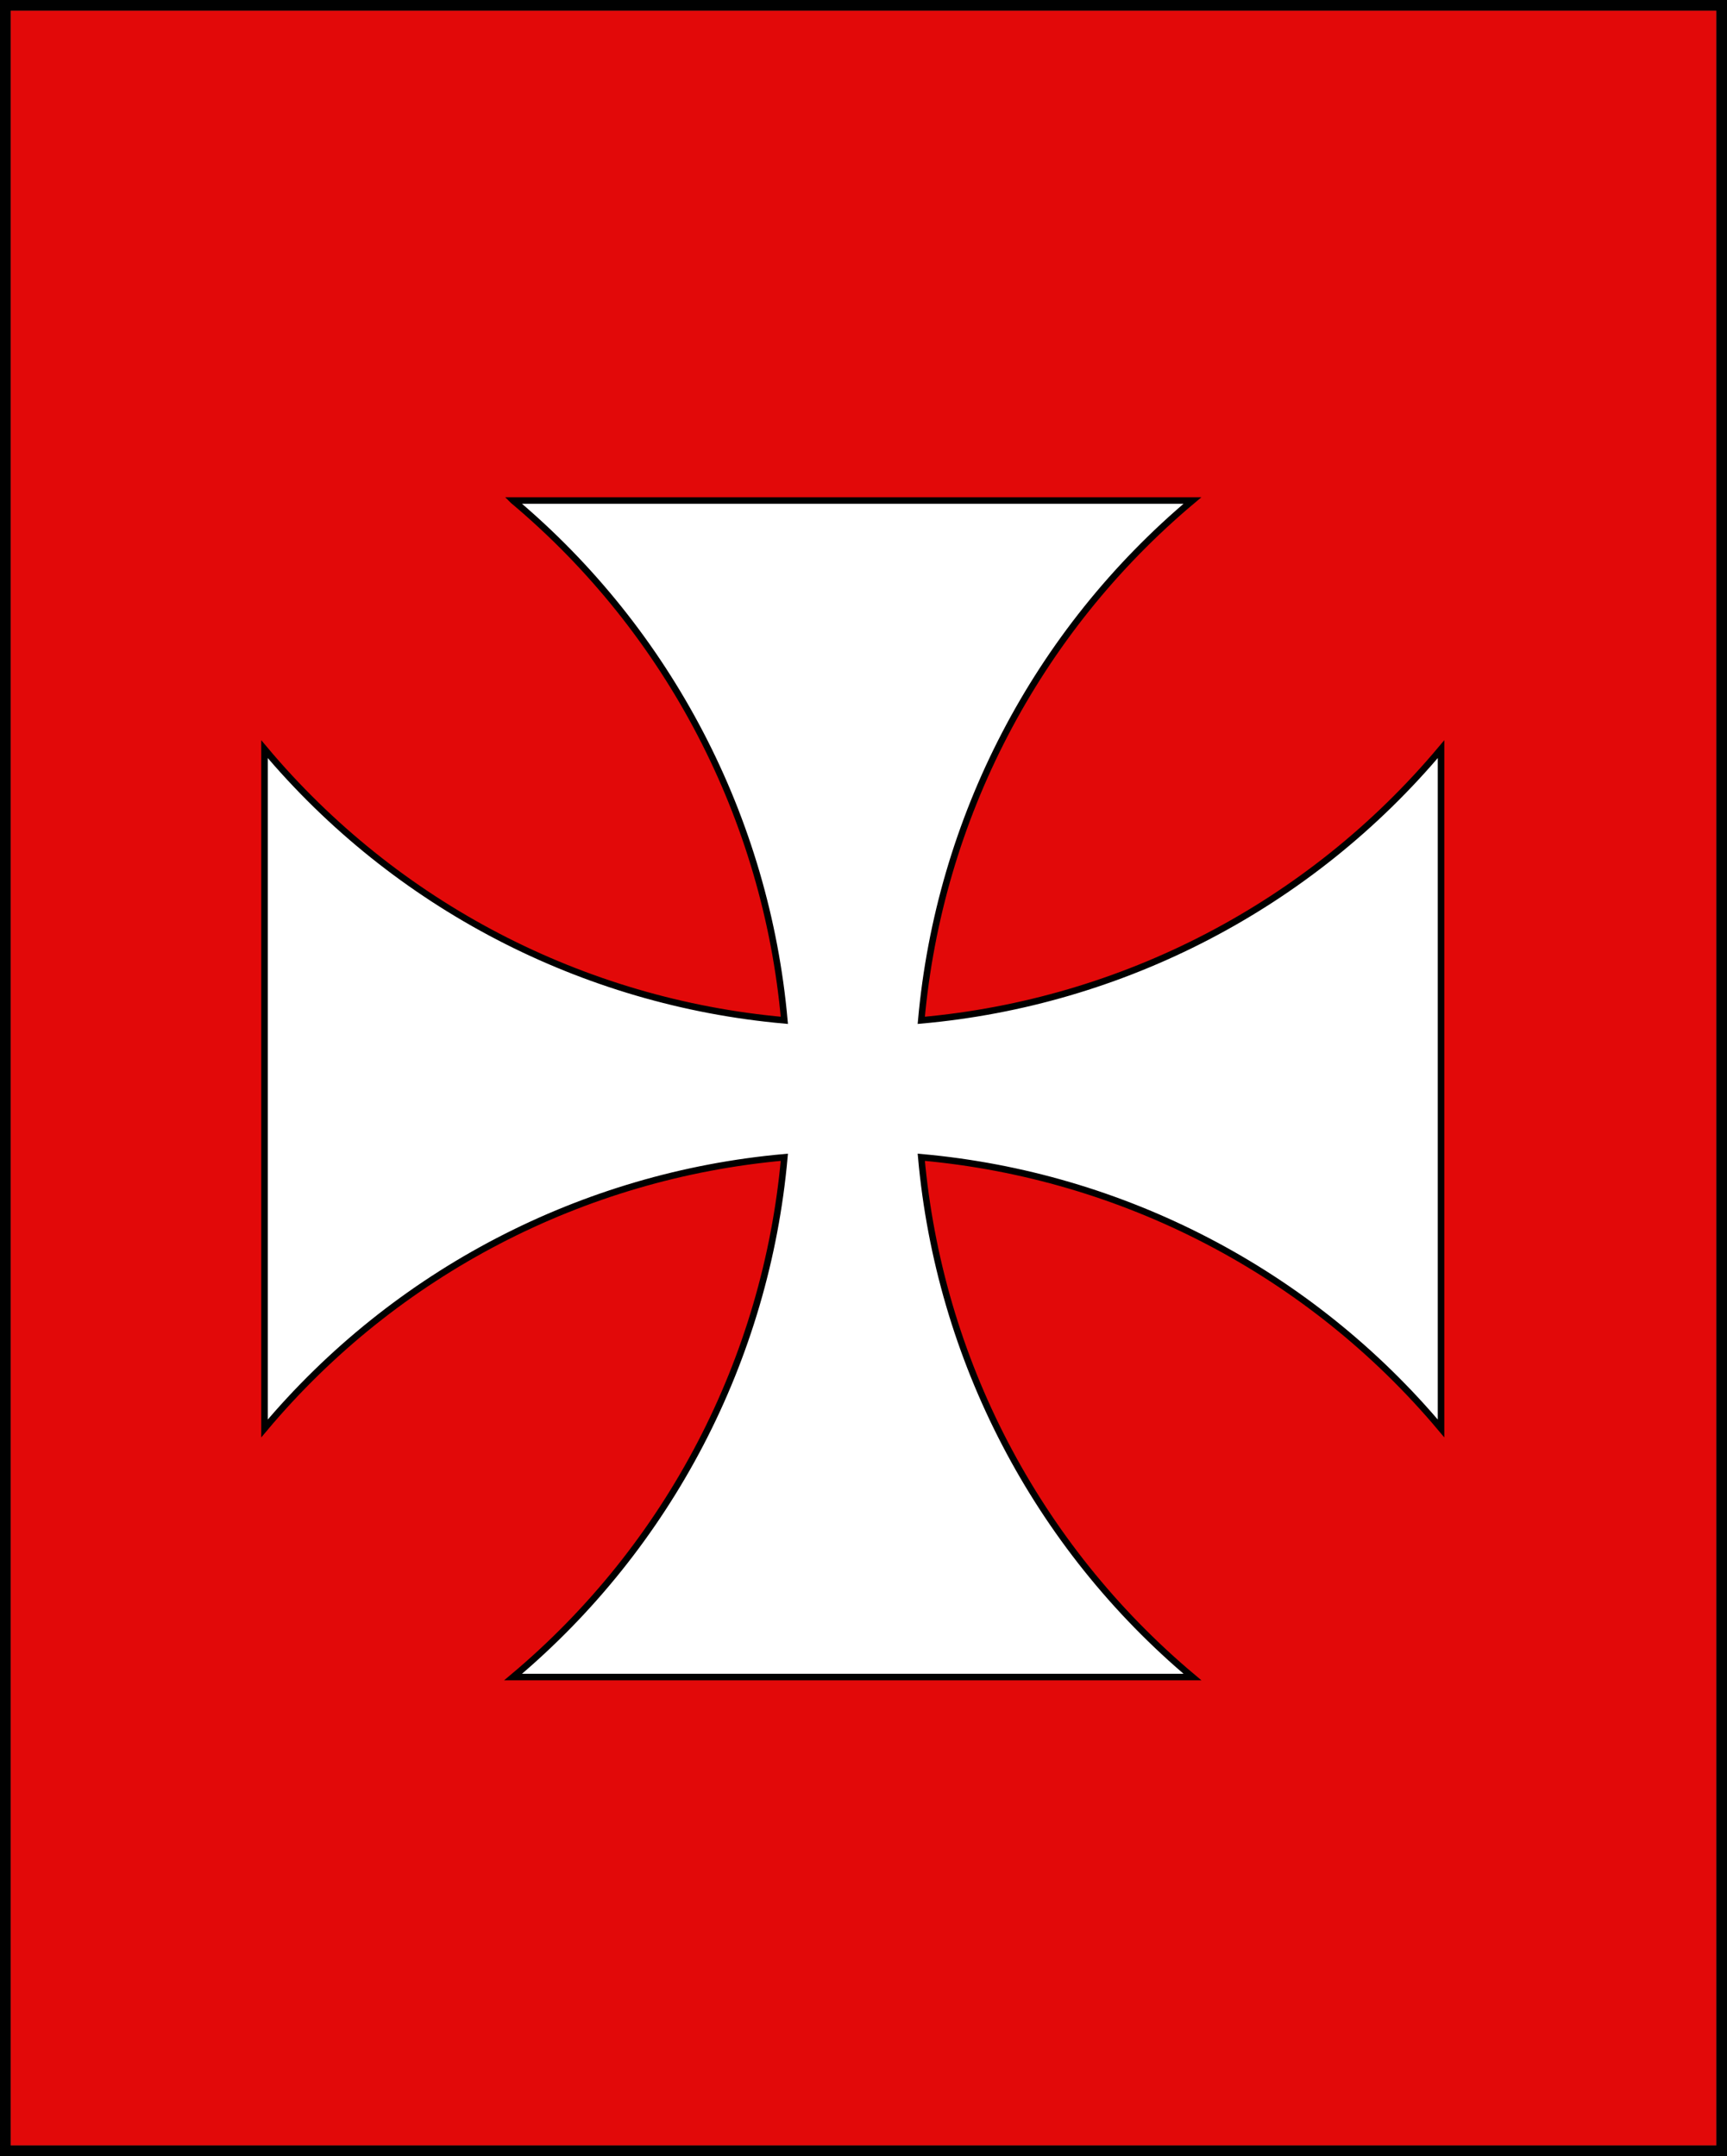 <?xml version="1.0" encoding="UTF-8" standalone="no"?>
<!-- Created with Inkscape (http://www.inkscape.org/) -->

<svg
   xmlns:dc="http://purl.org/dc/elements/1.1/"
   xmlns:cc="http://creativecommons.org/ns#"
   xmlns:rdf="http://www.w3.org/1999/02/22-rdf-syntax-ns#"
   xmlns:svg="http://www.w3.org/2000/svg"
   xmlns="http://www.w3.org/2000/svg"
   xmlns:xlink="http://www.w3.org/1999/xlink"
   xmlns:sodipodi="http://sodipodi.sourceforge.net/DTD/sodipodi-0.dtd"
   xmlns:inkscape="http://www.inkscape.org/namespaces/inkscape"
   width="805"
   height="1005"
   id="svg5511"
   version="1.1"
   inkscape:version="0.47 r22583"
   sodipodi:docname="Bannière Eudes de Porhoët.svg">
  <rect width="100%" height="100%" fill="#333333" stroke="none"/>
  <defs
     id="defs5513">
    <linearGradient
       id="linearGradient9201">
      <stop
         style="stop-color:#ffffff;stop-opacity:0.314;"
         offset="0"
         id="stop9203" />
      <stop
         style="stop-color:#2b5df2;stop-opacity:0;"
         offset="1"
         id="stop9205" />
    </linearGradient>
    <inkscape:perspective
       sodipodi:type="inkscape:persp3d"
       inkscape:vp_x="0 : 526.18109 : 1"
       inkscape:vp_y="0 : 1000 : 0"
       inkscape:vp_z="744.09448 : 526.18109 : 1"
       inkscape:persp3d-origin="372.04724 : 350.78739 : 1"
       id="perspective5519" />
    <inkscape:perspective
       id="perspective6305"
       inkscape:persp3d-origin="0.5 : 0.33333333 : 1"
       inkscape:vp_z="1 : 0.5 : 1"
       inkscape:vp_y="0 : 1000 : 0"
       inkscape:vp_x="0 : 0.5 : 1"
       sodipodi:type="inkscape:persp3d" />
    <inkscape:perspective
       id="perspective6327"
       inkscape:persp3d-origin="0.5 : 0.33333333 : 1"
       inkscape:vp_z="1 : 0.5 : 1"
       inkscape:vp_y="0 : 1000 : 0"
       inkscape:vp_x="0 : 0.5 : 1"
       sodipodi:type="inkscape:persp3d" />
    <inkscape:perspective
       id="perspective6349"
       inkscape:persp3d-origin="0.5 : 0.33333333 : 1"
       inkscape:vp_z="1 : 0.5 : 1"
       inkscape:vp_y="0 : 1000 : 0"
       inkscape:vp_x="0 : 0.5 : 1"
       sodipodi:type="inkscape:persp3d" />
    <inkscape:perspective
       id="perspective6371"
       inkscape:persp3d-origin="0.5 : 0.33333333 : 1"
       inkscape:vp_z="1 : 0.5 : 1"
       inkscape:vp_y="0 : 1000 : 0"
       inkscape:vp_x="0 : 0.5 : 1"
       sodipodi:type="inkscape:persp3d" />
    <inkscape:perspective
       id="perspective6393"
       inkscape:persp3d-origin="0.5 : 0.33333333 : 1"
       inkscape:vp_z="1 : 0.5 : 1"
       inkscape:vp_y="0 : 1000 : 0"
       inkscape:vp_x="0 : 0.5 : 1"
       sodipodi:type="inkscape:persp3d" />
    <inkscape:perspective
       id="perspective6415"
       inkscape:persp3d-origin="0.5 : 0.33333333 : 1"
       inkscape:vp_z="1 : 0.5 : 1"
       inkscape:vp_y="0 : 1000 : 0"
       inkscape:vp_x="0 : 0.5 : 1"
       sodipodi:type="inkscape:persp3d" />
    <inkscape:perspective
       id="perspective6437"
       inkscape:persp3d-origin="0.5 : 0.33333333 : 1"
       inkscape:vp_z="1 : 0.5 : 1"
       inkscape:vp_y="0 : 1000 : 0"
       inkscape:vp_x="0 : 0.5 : 1"
       sodipodi:type="inkscape:persp3d" />
    <inkscape:perspective
       id="perspective6459"
       inkscape:persp3d-origin="0.5 : 0.33333333 : 1"
       inkscape:vp_z="1 : 0.5 : 1"
       inkscape:vp_y="0 : 1000 : 0"
       inkscape:vp_x="0 : 0.5 : 1"
       sodipodi:type="inkscape:persp3d" />
    <inkscape:perspective
       id="perspective6481"
       inkscape:persp3d-origin="0.5 : 0.33333333 : 1"
       inkscape:vp_z="1 : 0.5 : 1"
       inkscape:vp_y="0 : 1000 : 0"
       inkscape:vp_x="0 : 0.5 : 1"
       sodipodi:type="inkscape:persp3d" />
    <inkscape:perspective
       id="perspective6521"
       inkscape:persp3d-origin="0.5 : 0.33333333 : 1"
       inkscape:vp_z="1 : 0.5 : 1"
       inkscape:vp_y="0 : 1000 : 0"
       inkscape:vp_x="0 : 0.5 : 1"
       sodipodi:type="inkscape:persp3d" />
    <radialGradient
       inkscape:collect="always"
       xlink:href="#linearGradient9201"
       id="radialGradient9211"
       cx="-792.857"
       cy="524.286"
       fx="-792.857"
       fy="524.286"
       r="367.143"
       gradientTransform="matrix(1.089,0,0,1.362,1263.813,-161.646)"
       gradientUnits="userSpaceOnUse" />
    <inkscape:perspective
       sodipodi:type="inkscape:persp3d"
       inkscape:vp_x="0 : 0.5 : 1"
       inkscape:vp_y="0 : 1000 : 0"
       inkscape:vp_z="1 : 0.5 : 1"
       inkscape:persp3d-origin="0.5 : 0.33333333 : 1"
       id="perspective3828-8" />
    <inkscape:perspective
       sodipodi:type="inkscape:persp3d"
       inkscape:vp_x="0 : 0.5 : 1"
       inkscape:vp_y="0 : 1000 : 0"
       inkscape:vp_z="1 : 0.5 : 1"
       inkscape:persp3d-origin="0.5 : 0.33333333 : 1"
       id="perspective3828" />
    <inkscape:perspective
       sodipodi:type="inkscape:persp3d"
       inkscape:vp_x="0 : 0.5 : 1"
       inkscape:vp_y="0 : 1000 : 0"
       inkscape:vp_z="1 : 0.5 : 1"
       inkscape:persp3d-origin="0.5 : 0.33333333 : 1"
       id="perspective3758" />
    <inkscape:perspective
       sodipodi:type="inkscape:persp3d"
       inkscape:vp_x="0 : 0.5 : 1"
       inkscape:vp_y="0 : 1000 : 0"
       inkscape:vp_z="1 : 0.5 : 1"
       inkscape:persp3d-origin="0.5 : 0.33333333 : 1"
       id="perspective3736" />
    <inkscape:perspective
       sodipodi:type="inkscape:persp3d"
       inkscape:vp_x="0 : 0.5 : 1"
       inkscape:vp_y="0 : 1000 : 0"
       inkscape:vp_z="1 : 0.5 : 1"
       inkscape:persp3d-origin="0.5 : 0.33333333 : 1"
       id="perspective2925-4" />
    <inkscape:perspective
       sodipodi:type="inkscape:persp3d"
       inkscape:vp_x="0 : 0.5 : 1"
       inkscape:vp_y="0 : 1000 : 0"
       inkscape:vp_z="1 : 0.5 : 1"
       inkscape:persp3d-origin="0.5 : 0.33333333 : 1"
       id="perspective2925" />
    <inkscape:perspective
       sodipodi:type="inkscape:persp3d"
       inkscape:vp_x="0 : 0.5 : 1"
       inkscape:vp_y="0 : 1000 : 0"
       inkscape:vp_z="1 : 0.5 : 1"
       inkscape:persp3d-origin="0.5 : 0.33333333 : 1"
       id="perspective2903" />
    <inkscape:perspective
       sodipodi:type="inkscape:persp3d"
       inkscape:vp_x="0 : 0.5 : 1"
       inkscape:vp_y="0 : 1000 : 0"
       inkscape:vp_z="1 : 0.5 : 1"
       inkscape:persp3d-origin="0.5 : 0.33333333 : 1"
       id="perspective2885" />
    <inkscape:perspective
       sodipodi:type="inkscape:persp3d"
       inkscape:vp_x="0 : 0.5 : 1"
       inkscape:vp_y="0 : 1000 : 0"
       inkscape:vp_z="1 : 0.5 : 1"
       inkscape:persp3d-origin="0.5 : 0.33333333 : 1"
       id="perspective2859" />
    <inkscape:perspective
       sodipodi:type="inkscape:persp3d"
       inkscape:vp_x="0 : 0.5 : 1"
       inkscape:vp_y="0 : 1000 : 0"
       inkscape:vp_z="1 : 0.5 : 1"
       inkscape:persp3d-origin="0.5 : 0.33333333 : 1"
       id="perspective2842" />
    <inkscape:perspective
       id="perspective2824"
       inkscape:persp3d-origin="0.5 : 0.33333333 : 1"
       inkscape:vp_z="1 : 0.5 : 1"
       inkscape:vp_y="0 : 1000 : 0"
       inkscape:vp_x="0 : 0.5 : 1"
       sodipodi:type="inkscape:persp3d" />
    <inkscape:perspective
       id="perspective9328"
       inkscape:persp3d-origin="0.5 : 0.33333333 : 1"
       inkscape:vp_z="1 : 0.5 : 1"
       inkscape:vp_y="0 : 1000 : 0"
       inkscape:vp_x="0 : 0.5 : 1"
       sodipodi:type="inkscape:persp3d" />
    <inkscape:perspective
       id="perspective9350"
       inkscape:persp3d-origin="0.5 : 0.33333333 : 1"
       inkscape:vp_z="1 : 0.5 : 1"
       inkscape:vp_y="0 : 1000 : 0"
       inkscape:vp_x="0 : 0.5 : 1"
       sodipodi:type="inkscape:persp3d" />
    <inkscape:perspective
       id="perspective9350-2"
       inkscape:persp3d-origin="0.5 : 0.33333333 : 1"
       inkscape:vp_z="1 : 0.5 : 1"
       inkscape:vp_y="0 : 1000 : 0"
       inkscape:vp_x="0 : 0.5 : 1"
       sodipodi:type="inkscape:persp3d" />
    <inkscape:perspective
       id="perspective9350-1"
       inkscape:persp3d-origin="0.5 : 0.33333333 : 1"
       inkscape:vp_z="1 : 0.5 : 1"
       inkscape:vp_y="0 : 1000 : 0"
       inkscape:vp_x="0 : 0.5 : 1"
       sodipodi:type="inkscape:persp3d" />
    <inkscape:perspective
       id="perspective9427"
       inkscape:persp3d-origin="0.5 : 0.33333333 : 1"
       inkscape:vp_z="1 : 0.5 : 1"
       inkscape:vp_y="0 : 1000 : 0"
       inkscape:vp_x="0 : 0.5 : 1"
       sodipodi:type="inkscape:persp3d" />
    <inkscape:perspective
       id="perspective9461"
       inkscape:persp3d-origin="0.5 : 0.33333333 : 1"
       inkscape:vp_z="1 : 0.5 : 1"
       inkscape:vp_y="0 : 1000 : 0"
       inkscape:vp_x="0 : 0.5 : 1"
       sodipodi:type="inkscape:persp3d" />
    <inkscape:perspective
       id="perspective9499"
       inkscape:persp3d-origin="0.5 : 0.33333333 : 1"
       inkscape:vp_z="1 : 0.5 : 1"
       inkscape:vp_y="0 : 1000 : 0"
       inkscape:vp_x="0 : 0.5 : 1"
       sodipodi:type="inkscape:persp3d" />
    <inkscape:perspective
       id="perspective9590"
       inkscape:persp3d-origin="0.5 : 0.33333333 : 1"
       inkscape:vp_z="1 : 0.5 : 1"
       inkscape:vp_y="0 : 1000 : 0"
       inkscape:vp_x="0 : 0.5 : 1"
       sodipodi:type="inkscape:persp3d" />
    <inkscape:perspective
       id="perspective9687"
       inkscape:persp3d-origin="0.5 : 0.33333333 : 1"
       inkscape:vp_z="1 : 0.5 : 1"
       inkscape:vp_y="0 : 1000 : 0"
       inkscape:vp_x="0 : 0.5 : 1"
       sodipodi:type="inkscape:persp3d" />
    <inkscape:perspective
       id="perspective9709"
       inkscape:persp3d-origin="0.5 : 0.33333333 : 1"
       inkscape:vp_z="1 : 0.5 : 1"
       inkscape:vp_y="0 : 1000 : 0"
       inkscape:vp_x="0 : 0.5 : 1"
       sodipodi:type="inkscape:persp3d" />
    <inkscape:perspective
       id="perspective9731"
       inkscape:persp3d-origin="0.5 : 0.33333333 : 1"
       inkscape:vp_z="1 : 0.5 : 1"
       inkscape:vp_y="0 : 1000 : 0"
       inkscape:vp_x="0 : 0.5 : 1"
       sodipodi:type="inkscape:persp3d" />
    <radialGradient
       inkscape:collect="always"
       xlink:href="#linearGradient9201"
       id="radialGradient2903"
       gradientUnits="userSpaceOnUse"
       gradientTransform="matrix(1.089,0,0,1.362,1263.813,-161.646)"
       cx="-792.857"
       cy="524.286"
       fx="-792.857"
       fy="524.286"
       r="367.143" />
    <inkscape:perspective
       id="perspective3547"
       inkscape:persp3d-origin="0.5 : 0.33333333 : 1"
       inkscape:vp_z="1 : 0.5 : 1"
       inkscape:vp_y="0 : 1000 : 0"
       inkscape:vp_x="0 : 0.5 : 1"
       sodipodi:type="inkscape:persp3d" />
    <inkscape:perspective
       id="perspective4549"
       inkscape:persp3d-origin="0.5 : 0.33333333 : 1"
       inkscape:vp_z="1 : 0.5 : 1"
       inkscape:vp_y="0 : 1000 : 0"
       inkscape:vp_x="0 : 0.5 : 1"
       sodipodi:type="inkscape:persp3d" />
    <inkscape:perspective
       id="perspective4571"
       inkscape:persp3d-origin="0.5 : 0.33333333 : 1"
       inkscape:vp_z="1 : 0.5 : 1"
       inkscape:vp_y="0 : 1000 : 0"
       inkscape:vp_x="0 : 0.5 : 1"
       sodipodi:type="inkscape:persp3d" />
    <inkscape:perspective
       id="perspective4596"
       inkscape:persp3d-origin="0.5 : 0.33333333 : 1"
       inkscape:vp_z="1 : 0.5 : 1"
       inkscape:vp_y="0 : 1000 : 0"
       inkscape:vp_x="0 : 0.5 : 1"
       sodipodi:type="inkscape:persp3d" />
    <inkscape:perspective
       id="perspective6163"
       inkscape:persp3d-origin="0.5 : 0.33333333 : 1"
       inkscape:vp_z="1 : 0.5 : 1"
       inkscape:vp_y="0 : 1000 : 0"
       inkscape:vp_x="0 : 0.5 : 1"
       sodipodi:type="inkscape:persp3d" />
    <inkscape:perspective
       id="perspective6363"
       inkscape:persp3d-origin="0.5 : 0.33333333 : 1"
       inkscape:vp_z="1 : 0.5 : 1"
       inkscape:vp_y="0 : 1000 : 0"
       inkscape:vp_x="0 : 0.5 : 1"
       sodipodi:type="inkscape:persp3d" />
    <inkscape:perspective
       id="perspective6476"
       inkscape:persp3d-origin="0.5 : 0.33333333 : 1"
       inkscape:vp_z="1 : 0.5 : 1"
       inkscape:vp_y="0 : 1000 : 0"
       inkscape:vp_x="0 : 0.5 : 1"
       sodipodi:type="inkscape:persp3d" />
    <inkscape:perspective
       id="perspective23403"
       inkscape:persp3d-origin="0.5 : 0.33333333 : 1"
       inkscape:vp_z="1 : 0.5 : 1"
       inkscape:vp_y="0 : 1000 : 0"
       inkscape:vp_x="0 : 0.5 : 1"
       sodipodi:type="inkscape:persp3d" />
    <inkscape:perspective
       id="perspective23425"
       inkscape:persp3d-origin="0.5 : 0.33333333 : 1"
       inkscape:vp_z="1 : 0.5 : 1"
       inkscape:vp_y="0 : 1000 : 0"
       inkscape:vp_x="0 : 0.5 : 1"
       sodipodi:type="inkscape:persp3d" />
    <inkscape:perspective
       id="perspective23447"
       inkscape:persp3d-origin="0.5 : 0.33333333 : 1"
       inkscape:vp_z="1 : 0.5 : 1"
       inkscape:vp_y="0 : 1000 : 0"
       inkscape:vp_x="0 : 0.5 : 1"
       sodipodi:type="inkscape:persp3d" />
    <inkscape:perspective
       id="perspective23469"
       inkscape:persp3d-origin="0.5 : 0.33333333 : 1"
       inkscape:vp_z="1 : 0.5 : 1"
       inkscape:vp_y="0 : 1000 : 0"
       inkscape:vp_x="0 : 0.5 : 1"
       sodipodi:type="inkscape:persp3d" />
    <inkscape:perspective
       id="perspective23491"
       inkscape:persp3d-origin="0.5 : 0.33333333 : 1"
       inkscape:vp_z="1 : 0.5 : 1"
       inkscape:vp_y="0 : 1000 : 0"
       inkscape:vp_x="0 : 0.5 : 1"
       sodipodi:type="inkscape:persp3d" />
    <inkscape:perspective
       id="perspective23513"
       inkscape:persp3d-origin="0.5 : 0.33333333 : 1"
       inkscape:vp_z="1 : 0.5 : 1"
       inkscape:vp_y="0 : 1000 : 0"
       inkscape:vp_x="0 : 0.5 : 1"
       sodipodi:type="inkscape:persp3d" />
    <inkscape:perspective
       id="perspective23535"
       inkscape:persp3d-origin="0.5 : 0.33333333 : 1"
       inkscape:vp_z="1 : 0.5 : 1"
       inkscape:vp_y="0 : 1000 : 0"
       inkscape:vp_x="0 : 0.5 : 1"
       sodipodi:type="inkscape:persp3d" />
    <inkscape:perspective
       id="perspective24003"
       inkscape:persp3d-origin="0.5 : 0.33333333 : 1"
       inkscape:vp_z="1 : 0.5 : 1"
       inkscape:vp_y="0 : 1000 : 0"
       inkscape:vp_x="0 : 0.5 : 1"
       sodipodi:type="inkscape:persp3d" />
    <inkscape:perspective
       id="perspective27039"
       inkscape:persp3d-origin="0.5 : 0.33333333 : 1"
       inkscape:vp_z="1 : 0.5 : 1"
       inkscape:vp_y="0 : 1000 : 0"
       inkscape:vp_x="0 : 0.5 : 1"
       sodipodi:type="inkscape:persp3d" />
    <inkscape:perspective
       id="perspective29309"
       inkscape:persp3d-origin="0.5 : 0.33333333 : 1"
       inkscape:vp_z="1 : 0.5 : 1"
       inkscape:vp_y="0 : 1000 : 0"
       inkscape:vp_x="0 : 0.5 : 1"
       sodipodi:type="inkscape:persp3d" />
    <inkscape:perspective
       id="perspective4687"
       inkscape:persp3d-origin="0.5 : 0.33333333 : 1"
       inkscape:vp_z="1 : 0.5 : 1"
       inkscape:vp_y="0 : 1000 : 0"
       inkscape:vp_x="0 : 0.5 : 1"
       sodipodi:type="inkscape:persp3d" />
  </defs>
  <sodipodi:namedview
     id="base"
     pagecolor="#ffffff"
     bordercolor="#666666"
     borderopacity="1.0"
     inkscape:pageopacity="0.0"
     inkscape:pageshadow="2"
     inkscape:zoom="0.2641791"
     inkscape:cx="-468.98747"
     inkscape:cy="800.55717"
     inkscape:document-units="px"
     inkscape:current-layer="layer1"
     showgrid="false"
     inkscape:window-width="1280"
     inkscape:window-height="778"
     inkscape:window-x="-8"
     inkscape:window-y="-8"
     inkscape:window-maximized="1" />
  <g
     inkscape:label="Calque 1"
     inkscape:groupmode="layer"
     id="layer1"
     transform="translate(2.5,-49.862)">
    <rect
       style="opacity:0.984;fill:none;stroke:#000000;stroke-width:5;stroke-miterlimit:4;stroke-opacity:1;stroke-dasharray:none"
       id="rect9773"
       width="800"
       height="1000"
       x="0"
       y="52.362" />
    <rect
       style="opacity:1;fill:#e20909;fill-opacity:1;stroke:none"
       id="rect23393"
       width="795"
       height="995"
       x="2.5"
       y="54.862" />
    <g
       id="g4432"
       inkscape:label="Timbre"
       transform="matrix(1.316,0,0,1.316,-591.158,-29.408)"
       style="fill:#eac102;stroke:#000000;stroke-width:0.76;stroke-miterlimit:4;stroke-opacity:1;stroke-dasharray:none;display:inline" />
    <g
       style="fill:#eac102;stroke:#000000;stroke-width:0.76;stroke-miterlimit:4;stroke-opacity:1;stroke-dasharray:none"
       inkscape:label="Escudo"
       id="g4434"
       transform="matrix(1.316,0,0,1.316,-591.158,-29.408)">
      <g
         id="g6231"
         style="fill:#eac102;stroke:#000000;stroke-width:0.76;stroke-miterlimit:4;stroke-opacity:1;stroke-dasharray:none;display:inline"
         transform="translate(1166.92,-123.558)" />
      <path
         d=""
         style="opacity:0.64;fill:#eac102;fill-opacity:1;stroke:#000000;stroke-width:0.76;stroke-miterlimit:4;stroke-opacity:1;stroke-dasharray:none"
         id="path6233" />
      <path
         d=""
         style="opacity:0.64;fill:#eac102;fill-opacity:1;stroke:#000000;stroke-width:0.76;stroke-miterlimit:4;stroke-opacity:1;stroke-dasharray:none"
         id="path6235" />
      <path
         d=""
         style="opacity:0.64;fill:#eac102;fill-opacity:1;stroke:#000000;stroke-width:0.76;stroke-miterlimit:4;stroke-opacity:1;stroke-dasharray:none"
         id="path6237" />
      <g
         style="fill:#eac102;stroke:#000000;stroke-width:0.76;stroke-miterlimit:4;stroke-opacity:1;stroke-dasharray:none"
         id="g6239"
         transform="translate(1223.34,-200.198)" />
      <g
         style="fill:#eac102;stroke:#000000;stroke-width:0.76;stroke-miterlimit:4;stroke-opacity:1;stroke-dasharray:none"
         id="g6241"
         transform="translate(1223.34,-200.198)" />
      <g
         style="fill:#eac102;stroke:#000000;stroke-width:0.76;stroke-miterlimit:4;stroke-opacity:1;stroke-dasharray:none"
         id="g6243"
         transform="translate(1223.34,-200.198)" />
      <g
         transform="translate(542.127,-234.155)"
         sodipodi:insensitive="true"
         style="fill:#eac102;stroke:#000000;stroke-width:0.76;stroke-miterlimit:4;stroke-opacity:1;stroke-dasharray:none;display:inline"
         inkscape:label="Ornamentos"
         id="g6245" />
      <g
         style="fill:#eac102;stroke:#000000;stroke-width:0.76;stroke-miterlimit:4;stroke-opacity:1;stroke-dasharray:none;display:inline"
         transform="translate(1472.36,-278.781)"
         inkscape:label="Timbre"
         id="g6247" />
      <path
         id="path6249"
         style="opacity:0.64;fill:#eac102;fill-opacity:1;stroke:#000000;stroke-width:0.76;stroke-miterlimit:4;stroke-opacity:1;stroke-dasharray:none"
         d="" />
      <path
         id="path6251"
         style="opacity:0.64;fill:#eac102;fill-opacity:1;stroke:#000000;stroke-width:0.76;stroke-miterlimit:4;stroke-opacity:1;stroke-dasharray:none"
         d="" />
      <path
         id="path6253"
         style="opacity:0.64;fill:#eac102;fill-opacity:1;stroke:#000000;stroke-width:0.76;stroke-miterlimit:4;stroke-opacity:1;stroke-dasharray:none"
         d="" />
      <g
         style="fill:#eac102;stroke:#000000;stroke-width:0.76;stroke-miterlimit:4;stroke-opacity:1;stroke-dasharray:none"
         id="g6255"
         inkscape:label="Piezas"
         transform="translate(2170.37,-355.163)" />
      <g
         style="fill:#eac102;stroke:#000000;stroke-width:0.76;stroke-miterlimit:4;stroke-opacity:1;stroke-dasharray:none"
         id="g6257"
         inkscape:label="Muebles"
         transform="translate(2170.37,-355.163)" />
      <g
         style="fill:#eac102;stroke:#000000;stroke-width:0.76;stroke-miterlimit:4;stroke-opacity:1;stroke-dasharray:none"
         id="g6259"
         inkscape:label="Ornamentos"
         transform="translate(2170.37,-355.163)" />
      <g
         id="g6261"
         inkscape:label="Timbre"
         transform="translate(1173.21,-351.113)"
         style="fill:#eac102;stroke:#000000;stroke-width:0.76;stroke-miterlimit:4;stroke-opacity:1;stroke-dasharray:none;display:inline" />
      <path
         d=""
         style="opacity:0.64;fill:#eac102;fill-opacity:1;stroke:#000000;stroke-width:0.76;stroke-miterlimit:4;stroke-opacity:1;stroke-dasharray:none"
         id="path6263" />
      <path
         d=""
         style="opacity:0.64;fill:#eac102;fill-opacity:1;stroke:#000000;stroke-width:0.76;stroke-miterlimit:4;stroke-opacity:1;stroke-dasharray:none"
         id="path6265" />
      <path
         d=""
         style="opacity:0.64;fill:#eac102;fill-opacity:1;stroke:#000000;stroke-width:0.76;stroke-miterlimit:4;stroke-opacity:1;stroke-dasharray:none"
         id="path6267" />
      <g
         style="fill:#eac102;stroke:#000000;stroke-width:0.76;stroke-miterlimit:4;stroke-opacity:1;stroke-dasharray:none"
         id="g6269"
         inkscape:label="Piezas"
         transform="translate(1229.64,-427.753)" />
      <g
         style="fill:#eac102;stroke:#000000;stroke-width:0.76;stroke-miterlimit:4;stroke-opacity:1;stroke-dasharray:none"
         id="g6271"
         inkscape:label="Muebles"
         transform="translate(1229.64,-427.753)" />
      <g
         style="fill:#eac102;stroke:#000000;stroke-width:0.76;stroke-miterlimit:4;stroke-opacity:1;stroke-dasharray:none"
         id="g6273"
         inkscape:label="Ornamentos"
         transform="translate(1229.64,-427.753)" />
      <path
         d=""
         style="opacity:0.64;fill:#eac102;fill-opacity:1;stroke:#000000;stroke-width:0.76;stroke-miterlimit:4;stroke-opacity:1;stroke-dasharray:none"
         id="path6275" />
      <path
         d=""
         style="opacity:0.64;fill:#eac102;fill-opacity:1;stroke:#000000;stroke-width:0.76;stroke-miterlimit:4;stroke-opacity:1;stroke-dasharray:none"
         id="path6277" />
      <path
         d=""
         style="opacity:0.64;fill:#eac102;fill-opacity:1;stroke:#000000;stroke-width:0.76;stroke-miterlimit:4;stroke-opacity:1;stroke-dasharray:none"
         id="path6279" />
      <g
         style="fill:#eac102;stroke:#000000;stroke-width:0.76;stroke-miterlimit:4;stroke-opacity:1;stroke-dasharray:none"
         transform="translate(1543.23,-884.68)"
         inkscape:label="Piezas"
         id="g6281" />
      <g
         style="fill:#eac102;stroke:#000000;stroke-width:0.76;stroke-miterlimit:4;stroke-opacity:1;stroke-dasharray:none"
         transform="translate(1543.23,-884.68)"
         inkscape:label="Muebles"
         id="g6283" />
      <g
         style="fill:#eac102;stroke:#000000;stroke-width:0.76;stroke-miterlimit:4;stroke-opacity:1;stroke-dasharray:none"
         transform="translate(1543.23,-884.68)"
         inkscape:label="Ornamentos"
         id="g6285" />
      <g
         style="fill:#eac102;stroke:#000000;stroke-width:0.76;stroke-miterlimit:4;stroke-opacity:1;stroke-dasharray:none;display:inline"
         transform="translate(546.071,-880.629)"
         inkscape:label="Timbre"
         id="g6287" />
      <path
         id="path6289"
         style="opacity:0.64;fill:#eac102;fill-opacity:1;stroke:#000000;stroke-width:0.76;stroke-miterlimit:4;stroke-opacity:1;stroke-dasharray:none"
         d="" />
      <path
         id="path6291"
         style="opacity:0.64;fill:#eac102;fill-opacity:1;stroke:#000000;stroke-width:0.76;stroke-miterlimit:4;stroke-opacity:1;stroke-dasharray:none"
         d="" />
      <path
         id="path6293"
         style="opacity:0.64;fill:#eac102;fill-opacity:1;stroke:#000000;stroke-width:0.76;stroke-miterlimit:4;stroke-opacity:1;stroke-dasharray:none"
         d="" />
      <g
         style="fill:#eac102;stroke:#000000;stroke-width:0.76;stroke-miterlimit:4;stroke-opacity:1;stroke-dasharray:none"
         transform="translate(602.5,-957.269)"
         inkscape:label="Piezas"
         id="g6295" />
      <g
         style="fill:#eac102;stroke:#000000;stroke-width:0.76;stroke-miterlimit:4;stroke-opacity:1;stroke-dasharray:none"
         transform="translate(602.5,-957.269)"
         inkscape:label="Muebles"
         id="g6297" />
      <g
         style="fill:#eac102;stroke:#000000;stroke-width:0.76;stroke-miterlimit:4;stroke-opacity:1;stroke-dasharray:none"
         transform="translate(602.5,-957.269)"
         inkscape:label="Ornamentos"
         id="g6299" />
      <g
         style="fill:#eac102;stroke:#000000;stroke-width:0.76;stroke-miterlimit:4;stroke-opacity:1;stroke-dasharray:none"
         transform="translate(1528.78,-355.422)"
         inkscape:label="Piezas"
         id="g6301" />
      <g
         style="fill:#eac102;stroke:#000000;stroke-width:0.76;stroke-miterlimit:4;stroke-opacity:1;stroke-dasharray:none"
         transform="translate(1528.78,-355.422)"
         inkscape:label="Muebles"
         id="g6303" />
      <g
         style="fill:#eac102;stroke:#000000;stroke-width:0.76;stroke-miterlimit:4;stroke-opacity:1;stroke-dasharray:none"
         transform="translate(1528.78,-355.422)"
         inkscape:label="Ornamentos"
         id="g6305" />
      <g
         id="g6310"
         style="fill:#eac102;stroke:#000000;stroke-width:0.76;stroke-miterlimit:4;stroke-opacity:1;stroke-dasharray:none;display:inline"
         transform="translate(179.791,-341.489)" />
      <path
         d=""
         style="opacity:0.64;fill:#eac102;fill-opacity:1;stroke:#000000;stroke-width:0.76;stroke-miterlimit:4;stroke-opacity:1;stroke-dasharray:none"
         id="path6312" />
      <path
         d=""
         style="opacity:0.64;fill:#eac102;fill-opacity:1;stroke:#000000;stroke-width:0.76;stroke-miterlimit:4;stroke-opacity:1;stroke-dasharray:none"
         id="path6314" />
      <path
         d=""
         style="opacity:0.64;fill:#eac102;fill-opacity:1;stroke:#000000;stroke-width:0.76;stroke-miterlimit:4;stroke-opacity:1;stroke-dasharray:none"
         id="path6316" />
      <g
         style="fill:#eac102;stroke:#000000;stroke-width:0.76;stroke-miterlimit:4;stroke-opacity:1;stroke-dasharray:none"
         id="g6318"
         transform="translate(236.22,-418.13)" />
      <g
         style="fill:#eac102;stroke:#000000;stroke-width:0.76;stroke-miterlimit:4;stroke-opacity:1;stroke-dasharray:none"
         id="g6320"
         transform="translate(236.22,-418.13)" />
      <g
         style="fill:#eac102;stroke:#000000;stroke-width:0.76;stroke-miterlimit:4;stroke-opacity:1;stroke-dasharray:none"
         id="g6322"
         transform="translate(236.22,-418.13)" />
      <g
         transform="translate(-444.997,-452.086)"
         sodipodi:insensitive="true"
         style="fill:#eac102;stroke:#000000;stroke-width:0.76;stroke-miterlimit:4;stroke-opacity:1;stroke-dasharray:none;display:inline"
         inkscape:label="Ornamentos"
         id="g6324" />
    </g>
    <g
       style="fill:#eac102;stroke:#000000;stroke-width:0.76;stroke-miterlimit:4;stroke-opacity:1;stroke-dasharray:none"
       id="g4482"
       inkscape:label="Piezas"
       transform="matrix(1.316,0,0,1.316,-516.909,-130.25)" />
    <g
       style="fill:#eac102;fill-opacity:1;stroke:#000000;stroke-width:1.035;stroke-miterlimit:4;stroke-opacity:1;stroke-dasharray:none;display:inline"
       id="g4847"
       transform="matrix(0.915,0,0,1.02,-1019.597,406.451)" />
    <path
       style="opacity:0.64;fill:#eac102;fill-opacity:1;stroke:#000000;stroke-width:1;stroke-miterlimit:4;stroke-opacity:1;stroke-dasharray:none"
       id="path4849"
       d="" />
    <path
       style="opacity:0.64;fill:#eac102;fill-opacity:1;stroke:#000000;stroke-width:1;stroke-miterlimit:4;stroke-opacity:1;stroke-dasharray:none"
       id="path4851"
       d="" />
    <path
       style="opacity:0.64;fill:#eac102;fill-opacity:1;stroke:#000000;stroke-width:1;stroke-miterlimit:4;stroke-opacity:1;stroke-dasharray:none"
       id="path4853"
       d="" />
    <g
       id="g4855"
       transform="matrix(0.915,0,0,1.02,-967.988,328.295)"
       style="fill:#eac102;fill-opacity:1;stroke:#000000;stroke-width:1.035;stroke-miterlimit:4;stroke-opacity:1;stroke-dasharray:none" />
    <g
       id="g4857"
       transform="matrix(0.915,0,0,1.02,-967.988,328.295)"
       style="fill:#eac102;fill-opacity:1;stroke:#000000;stroke-width:1.035;stroke-miterlimit:4;stroke-opacity:1;stroke-dasharray:none" />
    <g
       id="g4859"
       transform="matrix(0.915,0,0,1.02,-967.988,328.295)"
       style="fill:#eac102;fill-opacity:1;stroke:#000000;stroke-width:1.035;stroke-miterlimit:4;stroke-opacity:1;stroke-dasharray:none" />
    <g
       style="fill:#eac102;fill-opacity:1;stroke:#000000;stroke-width:1.035;stroke-miterlimit:4;stroke-opacity:1;stroke-dasharray:none;display:inline"
       id="g4861"
       transform="matrix(0.915,0,0,1.02,-1591.019,293.666)" />
    <g
       style="fill:#eac102;fill-opacity:1;stroke:#000000;stroke-width:1.035;stroke-miterlimit:4;stroke-opacity:1;stroke-dasharray:none;display:inline"
       id="g5358"
       transform="matrix(0.915,0,0,1.02,-740.246,248.156)" />
    <path
       style="opacity:0.64;fill:#eac102;fill-opacity:1;stroke:#000000;stroke-width:1;stroke-miterlimit:4;stroke-opacity:1;stroke-dasharray:none"
       id="path5654"
       d="" />
    <path
       style="opacity:0.64;fill:#eac102;fill-opacity:1;stroke:#000000;stroke-width:1;stroke-miterlimit:4;stroke-opacity:1;stroke-dasharray:none"
       id="path5656"
       d="" />
    <path
       style="opacity:0.64;fill:#eac102;fill-opacity:1;stroke:#000000;stroke-width:1;stroke-miterlimit:4;stroke-opacity:1;stroke-dasharray:none"
       id="path5658"
       d="" />
    <g
       id="g5190"
       transform="matrix(0.915,0,0,1.02,-101.847,170.263)"
       style="fill:#eac102;fill-opacity:1;stroke:#000000;stroke-width:1.035;stroke-miterlimit:4;stroke-opacity:1;stroke-dasharray:none" />
    <g
       id="g5192"
       transform="matrix(0.915,0,0,1.02,-101.847,170.263)"
       style="fill:#eac102;fill-opacity:1;stroke:#000000;stroke-width:1.035;stroke-miterlimit:4;stroke-opacity:1;stroke-dasharray:none" />
    <g
       id="g5194"
       transform="matrix(0.915,0,0,1.02,-101.847,170.263)"
       style="fill:#eac102;fill-opacity:1;stroke:#000000;stroke-width:1.035;stroke-miterlimit:4;stroke-opacity:1;stroke-dasharray:none" />
    <g
       style="fill:#eac102;fill-opacity:1;stroke:#000000;stroke-width:1.035;stroke-miterlimit:4;stroke-opacity:1;stroke-dasharray:none;display:inline"
       id="g4934"
       transform="matrix(0.915,0,0,1.02,-1013.841,174.394)" />
    <path
       style="opacity:0.64;fill:#eac102;fill-opacity:1;stroke:#000000;stroke-width:1;stroke-miterlimit:4;stroke-opacity:1;stroke-dasharray:none"
       id="path5344"
       d="" />
    <path
       style="opacity:0.64;fill:#eac102;fill-opacity:1;stroke:#000000;stroke-width:1;stroke-miterlimit:4;stroke-opacity:1;stroke-dasharray:none"
       id="path5346"
       d="" />
    <path
       style="opacity:0.64;fill:#eac102;fill-opacity:1;stroke:#000000;stroke-width:1;stroke-miterlimit:4;stroke-opacity:1;stroke-dasharray:none"
       id="path5348"
       d="" />
    <g
       id="g5598"
       transform="matrix(0.915,0,0,1.02,-962.233,96.237)"
       style="fill:#eac102;fill-opacity:1;stroke:#000000;stroke-width:1.035;stroke-miterlimit:4;stroke-opacity:1;stroke-dasharray:none" />
    <g
       id="g5600"
       transform="matrix(0.915,0,0,1.02,-962.233,96.237)"
       style="fill:#eac102;fill-opacity:1;stroke:#000000;stroke-width:1.035;stroke-miterlimit:4;stroke-opacity:1;stroke-dasharray:none" />
    <g
       id="g5602"
       transform="matrix(0.915,0,0,1.02,-962.233,96.237)"
       style="fill:#eac102;fill-opacity:1;stroke:#000000;stroke-width:1.035;stroke-miterlimit:4;stroke-opacity:1;stroke-dasharray:none" />
    <path
       style="opacity:0.64;fill:#eac102;fill-opacity:1;stroke:#000000;stroke-width:1;stroke-miterlimit:4;stroke-opacity:1;stroke-dasharray:none"
       id="path3467"
       d="" />
    <path
       style="opacity:0.64;fill:#eac102;fill-opacity:1;stroke:#000000;stroke-width:1;stroke-miterlimit:4;stroke-opacity:1;stroke-dasharray:none"
       id="path3469"
       d="" />
    <path
       style="opacity:0.64;fill:#eac102;fill-opacity:1;stroke:#000000;stroke-width:1;stroke-miterlimit:4;stroke-opacity:1;stroke-dasharray:none"
       id="path3471"
       d="" />
    <g
       id="g3473"
       transform="matrix(0.915,0,0,1.02,-675.422,-369.728)"
       style="fill:#eac102;fill-opacity:1;stroke:#000000;stroke-width:1.035;stroke-miterlimit:4;stroke-opacity:1;stroke-dasharray:none" />
    <g
       id="g3475"
       transform="matrix(0.915,0,0,1.02,-675.422,-369.728)"
       style="fill:#eac102;fill-opacity:1;stroke:#000000;stroke-width:1.035;stroke-miterlimit:4;stroke-opacity:1;stroke-dasharray:none" />
    <g
       id="g3477"
       transform="matrix(0.915,0,0,1.02,-675.422,-369.728)"
       style="fill:#eac102;fill-opacity:1;stroke:#000000;stroke-width:1.035;stroke-miterlimit:4;stroke-opacity:1;stroke-dasharray:none" />
    <g
       style="fill:#eac102;fill-opacity:1;stroke:#000000;stroke-width:1.035;stroke-miterlimit:4;stroke-opacity:1;stroke-dasharray:none;display:inline"
       id="g3479"
       transform="matrix(0.915,0,0,1.02,-1587.413,-365.597)" />
    <path
       style="opacity:0.64;fill:#eac102;fill-opacity:1;stroke:#000000;stroke-width:1;stroke-miterlimit:4;stroke-opacity:1;stroke-dasharray:none"
       id="path3481"
       d="" />
    <path
       style="opacity:0.64;fill:#eac102;fill-opacity:1;stroke:#000000;stroke-width:1;stroke-miterlimit:4;stroke-opacity:1;stroke-dasharray:none"
       id="path3483"
       d="" />
    <path
       style="opacity:0.64;fill:#eac102;fill-opacity:1;stroke:#000000;stroke-width:1;stroke-miterlimit:4;stroke-opacity:1;stroke-dasharray:none"
       id="path3485"
       d="" />
    <g
       id="g3732"
       transform="matrix(0.915,0,0,1.02,-1535.804,-443.754)"
       style="fill:#eac102;fill-opacity:1;stroke:#000000;stroke-width:1.035;stroke-miterlimit:4;stroke-opacity:1;stroke-dasharray:none" />
    <g
       id="g3734"
       transform="matrix(0.915,0,0,1.02,-1535.804,-443.754)"
       style="fill:#eac102;fill-opacity:1;stroke:#000000;stroke-width:1.035;stroke-miterlimit:4;stroke-opacity:1;stroke-dasharray:none" />
    <g
       id="g3736"
       transform="matrix(0.915,0,0,1.02,-1535.804,-443.754)"
       style="fill:#eac102;fill-opacity:1;stroke:#000000;stroke-width:1.035;stroke-miterlimit:4;stroke-opacity:1;stroke-dasharray:none" />
    <g
       id="g5698"
       transform="matrix(0.915,0,0,1.02,-688.636,170)"
       style="fill:#eac102;fill-opacity:1;stroke:#000000;stroke-width:1.035;stroke-miterlimit:4;stroke-opacity:1;stroke-dasharray:none" />
    <g
       id="g5700"
       transform="matrix(0.915,0,0,1.02,-688.636,170)"
       style="fill:#eac102;fill-opacity:1;stroke:#000000;stroke-width:1.035;stroke-miterlimit:4;stroke-opacity:1;stroke-dasharray:none" />
    <g
       id="g5702"
       transform="matrix(0.915,0,0,1.02,-688.636,170)"
       style="fill:#eac102;fill-opacity:1;stroke:#000000;stroke-width:1.035;stroke-miterlimit:4;stroke-opacity:1;stroke-dasharray:none" />
    <g
       style="fill:#eac102;fill-opacity:1;stroke:#000000;stroke-width:1.035;stroke-miterlimit:4;stroke-opacity:1;stroke-dasharray:none;display:inline"
       id="g3784"
       transform="matrix(0.915,0,0,1.02,-1922.407,184.208)" />
    <path
       style="opacity:0.64;fill:#eac102;fill-opacity:1;stroke:#000000;stroke-width:1;stroke-miterlimit:4;stroke-opacity:1;stroke-dasharray:none"
       id="path1887"
       d="" />
    <path
       style="opacity:0.64;fill:#eac102;fill-opacity:1;stroke:#000000;stroke-width:1;stroke-miterlimit:4;stroke-opacity:1;stroke-dasharray:none"
       id="path1883"
       d="" />
    <path
       style="opacity:0.64;fill:#eac102;fill-opacity:1;stroke:#000000;stroke-width:1;stroke-miterlimit:4;stroke-opacity:1;stroke-dasharray:none"
       id="path1881"
       d="" />
    <g
       id="g3789"
       transform="matrix(0.915,0,0,1.02,-1870.798,106.051)"
       style="fill:#eac102;fill-opacity:1;stroke:#000000;stroke-width:1.035;stroke-miterlimit:4;stroke-opacity:1;stroke-dasharray:none" />
    <g
       id="g3791"
       transform="matrix(0.915,0,0,1.02,-1870.798,106.051)"
       style="fill:#eac102;fill-opacity:1;stroke:#000000;stroke-width:1.035;stroke-miterlimit:4;stroke-opacity:1;stroke-dasharray:none" />
    <g
       id="g3793"
       transform="matrix(0.915,0,0,1.02,-1870.798,106.051)"
       style="fill:#eac102;fill-opacity:1;stroke:#000000;stroke-width:1.035;stroke-miterlimit:4;stroke-opacity:1;stroke-dasharray:none" />
    <g
       style="fill:#eac102;fill-opacity:1;stroke:#000000;stroke-width:1.035;stroke-miterlimit:4;stroke-opacity:1;stroke-dasharray:none;display:inline"
       id="g4574"
       transform="matrix(0.915,0,0,1.02,-2493.828,71.423)" />
    <path
       style="opacity:0.64;fill:#eac102;fill-opacity:1;stroke:#000000;stroke-width:1;stroke-miterlimit:4;stroke-opacity:1;stroke-dasharray:none"
       id="path6742"
       d="" />
    <path
       style="opacity:0.64;fill:#eac102;fill-opacity:1;stroke:#000000;stroke-width:1;stroke-miterlimit:4;stroke-opacity:1;stroke-dasharray:none"
       id="path6744"
       d="" />
    <path
       style="opacity:0.64;fill:#eac102;fill-opacity:1;stroke:#000000;stroke-width:1;stroke-miterlimit:4;stroke-opacity:1;stroke-dasharray:none"
       id="path6746"
       d="" />
    <path
       style="opacity:0.64;fill:#eac102;fill-opacity:1;stroke:#000000;stroke-width:1;stroke-miterlimit:4;stroke-opacity:1;stroke-dasharray:none"
       id="path3872"
       d="" />
    <path
       style="opacity:0.64;fill:#eac102;fill-opacity:1;stroke:#000000;stroke-width:1;stroke-miterlimit:4;stroke-opacity:1;stroke-dasharray:none"
       id="path3874"
       d="" />
    <path
       style="opacity:0.64;fill:#eac102;fill-opacity:1;stroke:#000000;stroke-width:1;stroke-miterlimit:4;stroke-opacity:1;stroke-dasharray:none"
       id="path3876"
       d="" />
    <path
       style="opacity:0.64;fill:#eac102;fill-opacity:1;stroke:#000000;stroke-width:1;stroke-miterlimit:4;stroke-opacity:1;stroke-dasharray:none"
       id="path11125"
       d="" />
    <path
       style="opacity:0.64;fill:#eac102;fill-opacity:1;stroke:#000000;stroke-width:1;stroke-miterlimit:4;stroke-opacity:1;stroke-dasharray:none"
       id="path11127"
       d="" />
    <path
       style="opacity:0.64;fill:#eac102;fill-opacity:1;stroke:#000000;stroke-width:1;stroke-miterlimit:4;stroke-opacity:1;stroke-dasharray:none"
       id="path11129"
       d="" />
    <g
       style="fill:#eac102;stroke:#000000;stroke-width:0.76;stroke-miterlimit:4;stroke-opacity:1;stroke-dasharray:none"
       id="g4967"
       inkscape:label="Ornamentos"
       transform="matrix(1.316,0,0,1.316,-516.909,-130.25)" />
    <g
       id="g4969"
       inkscape:label="Borde 3px"
       style="fill:#eac102;stroke:#000000;stroke-width:0.76;stroke-miterlimit:4;stroke-opacity:1;stroke-dasharray:none;display:inline"
       transform="matrix(1.316,0,0,1.316,-516.909,-130.25)" />
    <path
       style="fill:#ffffff;fill-opacity:1;stroke:#000000;stroke-width:3.047;stroke-miterlimit:4;stroke-opacity:1;stroke-dasharray:none;display:inline"
       d="m 236.665,283.158 c 72.854,61.132 118.042,148.439 126.439,242.31 -93.87,-8.397 -181.178,-53.554 -242.31,-126.407 l 0,316.637 c 61.132,-72.854 148.439,-118.01 242.31,-126.407 -8.397,93.87 -53.585,181.146 -126.439,242.278 l 316.669,0 C 480.48,770.436 435.324,683.16 426.927,589.29 c 93.87,8.397 181.146,53.554 242.278,126.407 l 0,-316.637 c -61.132,72.854 -148.408,118.01 -242.278,126.407 8.397,-93.87 53.554,-181.178 126.407,-242.31 l -316.669,0 z"
       id="path1959" />
  </g>
</svg>
